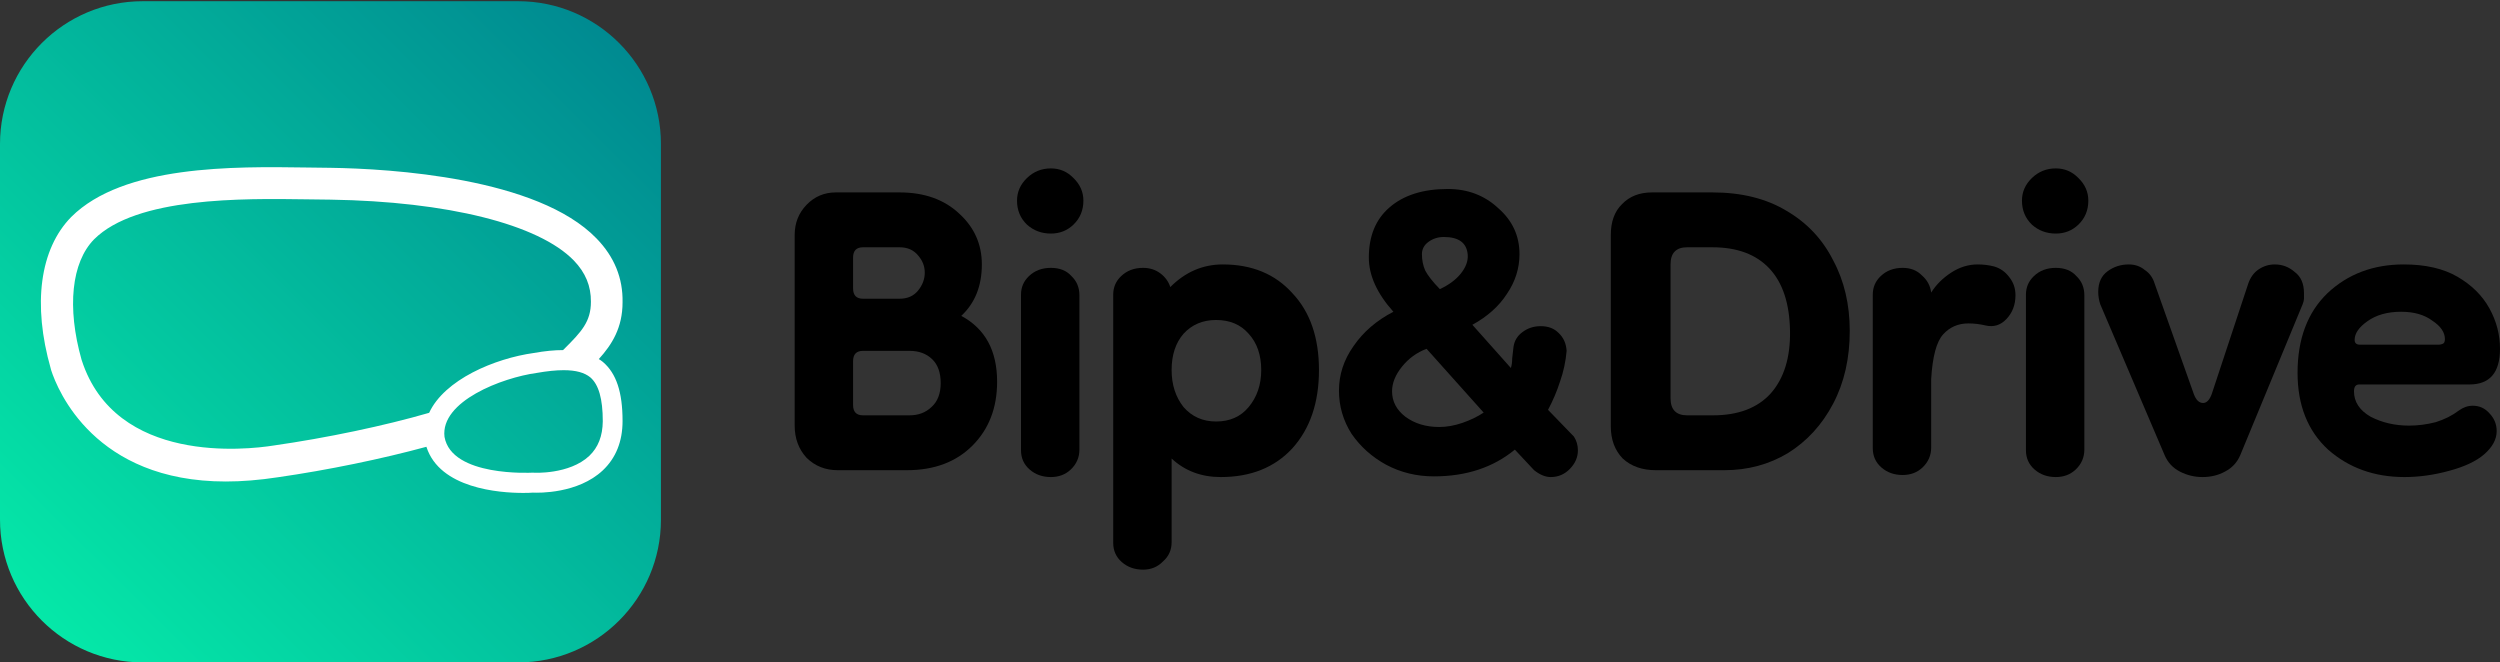 <svg width="1136" height="301" viewBox="0 0 1136 301" fill="none" xmlns="http://www.w3.org/2000/svg">
<rect x="0" y="0" width="1136" height="301" fill="#333333" stroke="none"/>
<path d="M380.704 213.659C375.074 213.659 370.349 211.789 366.528 208.049C362.909 204.101 361.1 199.218 361.1 193.401V106.755C361.1 101.353 362.909 96.781 366.528 93.041C370.148 89.301 374.571 87.431 379.799 87.431H408.752C420.012 87.431 429.06 90.652 435.897 97.093C442.733 103.326 446.151 111.014 446.151 120.157C446.151 129.923 443.034 137.715 436.801 143.533C447.659 149.35 453.088 159.324 453.088 173.453C453.088 185.297 449.368 194.959 441.929 202.439C434.489 209.919 424.536 213.659 412.07 213.659H380.704ZM392.164 188.725H413.277C417.298 188.725 420.615 187.479 423.229 184.985C426.044 182.492 427.452 178.856 427.452 174.077C427.452 169.298 426.145 165.661 423.531 163.168C420.917 160.675 417.499 159.428 413.277 159.428H392.164C389.148 159.428 387.64 160.986 387.64 164.103V184.05C387.64 187.167 389.148 188.725 392.164 188.725ZM392.164 135.741H408.752C412.372 135.741 415.187 134.494 417.197 132.001C419.208 129.507 420.213 126.806 420.213 123.897C420.213 120.988 419.208 118.391 417.197 116.105C415.187 113.612 412.372 112.365 408.752 112.365H392.164C389.148 112.365 387.64 113.923 387.64 117.04V131.066C387.64 134.182 389.148 135.741 392.164 135.741Z" fill="black"/>
<path d="M477.517 216.776C473.697 216.776 470.48 215.633 467.866 213.348C465.252 211.062 463.945 208.153 463.945 204.621V133.871C463.945 130.546 465.152 127.741 467.565 125.455C470.178 122.962 473.496 121.715 477.517 121.715C481.539 121.715 484.655 122.962 486.867 125.455C489.28 127.741 490.486 130.65 490.486 134.182V204.309C490.486 207.841 489.179 210.854 486.565 213.348C484.153 215.633 481.137 216.776 477.517 216.776ZM477.517 106.132C473.295 106.132 469.676 104.781 466.66 102.08C463.644 99.171 462.136 95.535 462.136 91.171C462.136 87.223 463.644 83.795 466.66 80.886C469.676 77.977 473.295 76.522 477.517 76.522C481.539 76.522 484.957 77.977 487.772 80.886C490.788 83.795 492.296 87.223 492.296 91.171C492.296 95.535 490.788 99.171 487.772 102.08C484.957 104.781 481.539 106.132 477.517 106.132Z" fill="black"/>
<path d="M554.704 216.776C545.857 216.776 538.417 213.971 532.385 208.361V246.385C532.385 249.918 531.078 252.826 528.464 255.112C526.052 257.606 523.036 258.852 519.416 258.852C515.596 258.852 512.379 257.709 509.765 255.424C507.151 253.138 505.844 250.229 505.844 246.697V133.871C505.844 130.546 507.051 127.741 509.464 125.455C512.077 122.962 515.395 121.715 519.416 121.715C522.432 121.715 525.046 122.546 527.258 124.209C529.47 125.871 530.978 127.949 531.782 130.442C538.618 123.585 546.56 120.157 555.608 120.157C568.879 120.157 579.435 124.52 587.276 133.247C595.319 141.766 599.34 153.402 599.34 168.155C599.34 182.907 595.319 194.751 587.276 203.686C579.234 212.413 568.376 216.776 554.704 216.776ZM552.592 191.53C558.825 191.53 563.752 189.349 567.371 184.985C571.191 180.414 573.101 174.804 573.101 168.155C573.101 161.298 571.191 155.792 567.371 151.636C563.752 147.48 558.825 145.403 552.592 145.403C546.56 145.403 541.634 147.48 537.814 151.636C534.195 155.792 532.385 161.298 532.385 168.155C532.385 174.804 534.195 180.414 537.814 184.985C541.634 189.349 546.56 191.53 552.592 191.53Z" fill="black"/>
<path d="M704.634 216.776C702.222 216.776 699.708 215.737 697.094 213.659L688.348 204.309C678.496 212.413 666.231 216.464 651.553 216.464C643.711 216.464 636.473 214.698 629.837 211.166C623.403 207.634 618.176 202.959 614.154 197.141C610.334 191.115 608.424 184.57 608.424 177.505C608.424 170.233 610.636 163.48 615.059 157.246C619.482 150.805 625.514 145.61 633.155 141.663C625.716 133.351 621.996 125.144 621.996 117.04C621.996 107.274 625.112 99.69 631.345 94.288C637.78 88.678 646.627 85.873 657.886 85.873C666.934 85.873 674.575 88.782 680.808 94.6C687.242 100.21 690.459 107.17 690.459 115.482C690.459 121.923 688.549 127.949 684.729 133.559C681.11 139.169 675.882 143.844 669.046 147.584L686.538 167.22C686.94 165.973 687.142 164.519 687.142 162.856C687.343 161.194 687.544 159.428 687.745 157.558C688.147 154.857 689.454 152.675 691.666 151.013C694.078 149.143 696.893 148.208 700.11 148.208C703.529 148.208 706.243 149.247 708.254 151.324C710.465 153.402 711.672 156.103 711.873 159.428C711.471 164.207 710.465 168.882 708.857 173.453C707.449 177.817 705.64 182.076 703.428 186.232L715.19 198.387C716.397 200.257 717 202.335 717 204.621C717 207.738 715.794 210.543 713.381 213.036C710.968 215.529 708.052 216.776 704.634 216.776ZM653.965 194.024C657.384 194.024 660.902 193.401 664.522 192.154C668.141 190.907 671.358 189.349 674.173 187.479L648.235 158.493C643.812 160.155 640.092 162.856 637.076 166.596C634.06 170.337 632.552 174.077 632.552 177.817C632.552 182.388 634.563 186.232 638.584 189.349C642.806 192.465 647.933 194.024 653.965 194.024ZM654.267 131.377C658.288 129.507 661.405 127.222 663.617 124.52C666.03 121.611 667.135 118.702 666.934 115.793C666.532 110.391 662.913 107.69 656.077 107.69C653.463 107.69 651.151 108.417 649.14 109.872C647.129 111.326 646.124 113.196 646.124 115.482C646.124 118.183 646.627 120.676 647.632 122.962C648.838 125.248 651.05 128.053 654.267 131.377Z" fill="black"/>
<path d="M752.459 213.659C746.226 213.659 741.2 211.893 737.379 208.361C733.76 204.621 731.95 199.738 731.95 193.712V106.755C731.95 100.729 733.66 96.054 737.078 92.73C740.496 89.197 745.02 87.431 750.65 87.431H778.095C791.366 87.431 802.626 90.236 811.875 95.846C821.124 101.249 828.161 108.729 832.987 118.287C838.013 127.637 840.527 138.338 840.527 150.389C840.527 162.856 838.013 173.869 832.987 183.427C827.96 192.985 821.124 200.465 812.478 205.868C803.832 211.062 794.181 213.659 783.524 213.659H752.459ZM766.634 188.725H778.397C789.858 188.725 798.604 185.401 804.636 178.752C810.668 171.895 813.584 162.441 813.383 150.389C813.182 137.922 810.065 128.468 804.033 122.027C798.001 115.586 789.355 112.365 778.095 112.365H766.634C761.608 112.365 759.094 114.962 759.094 120.157V180.934C759.094 186.128 761.608 188.725 766.634 188.725Z" fill="black"/>
<path d="M864.56 215.841C860.74 215.841 857.523 214.698 854.909 212.413C852.295 210.127 850.988 207.218 850.988 203.686V133.871C850.988 130.546 852.195 127.741 854.608 125.455C857.221 122.962 860.539 121.715 864.56 121.715C868.18 121.715 871.095 122.858 873.307 125.144C875.72 127.222 877.127 129.819 877.529 132.936C879.741 129.403 882.757 126.39 886.577 123.897C890.398 121.404 894.419 120.157 898.641 120.157C901.255 120.157 903.768 120.469 906.181 121.092C908.996 121.923 911.308 123.585 913.118 126.079C914.928 128.364 915.833 131.066 915.833 134.182C915.833 138.546 914.425 142.182 911.61 145.091C908.996 147.792 905.88 148.727 902.26 147.896C899.647 147.273 897.033 146.961 894.419 146.961C889.794 146.961 885.974 148.623 882.958 151.948C879.942 155.272 878.132 162.025 877.529 172.207V203.374C877.529 206.906 876.222 209.919 873.608 212.413C871.196 214.698 868.18 215.841 864.56 215.841Z" fill="black"/>
<path d="M934.159 216.776C930.339 216.776 927.122 215.633 924.508 213.348C921.894 211.062 920.587 208.153 920.587 204.621V133.871C920.587 130.546 921.794 127.741 924.207 125.455C926.82 122.962 930.138 121.715 934.159 121.715C938.181 121.715 941.297 122.962 943.509 125.455C945.922 127.741 947.128 130.65 947.128 134.182V204.309C947.128 207.841 945.821 210.854 943.207 213.348C940.795 215.633 937.779 216.776 934.159 216.776ZM934.159 106.132C929.937 106.132 926.318 104.781 923.302 102.08C920.286 99.171 918.778 95.535 918.778 91.171C918.778 87.223 920.286 83.795 923.302 80.886C926.318 77.977 929.937 76.522 934.159 76.522C938.181 76.522 941.599 77.977 944.414 80.886C947.43 83.795 948.938 87.223 948.938 91.171C948.938 95.535 947.43 99.171 944.414 102.08C941.599 104.781 938.181 106.132 934.159 106.132Z" fill="black"/>
<path d="M1000.79 216.776C997.17 216.776 993.752 215.945 990.535 214.283C987.318 212.62 985.006 210.127 983.598 206.803L954.343 138.234C953.74 136.364 953.438 134.494 953.438 132.624C953.438 128.468 954.846 125.352 957.661 123.274C960.476 121.196 963.693 120.157 967.312 120.157C970.127 120.157 972.54 120.988 974.55 122.65C976.762 124.105 978.27 126.183 979.074 128.884L996.869 179.063C997.874 181.765 999.282 183.115 1001.09 183.115C1002.7 183.115 1004.01 181.765 1005.01 179.063L1021.6 128.884C1022.61 125.975 1024.21 123.793 1026.43 122.339C1028.64 120.884 1031.05 120.157 1033.66 120.157C1037.08 120.157 1040.1 121.3 1042.71 123.585C1045.53 125.663 1046.93 128.884 1046.93 133.247C1046.93 134.078 1046.93 134.91 1046.93 135.741C1046.93 136.364 1046.73 137.195 1046.33 138.234L1017.98 206.803C1016.57 210.127 1014.26 212.62 1011.04 214.283C1008.03 215.945 1004.61 216.776 1000.79 216.776Z" fill="black"/>
<path d="M1092.57 216.776C1078.9 216.776 1067.34 212.62 1057.89 204.309C1048.64 195.79 1044.01 184.154 1044.01 169.402C1044.01 154.026 1048.54 141.974 1057.58 133.247C1066.83 124.52 1078.4 120.157 1092.27 120.157C1102.12 120.157 1110.26 122.027 1116.7 125.767C1123.13 129.507 1127.96 134.286 1131.18 140.104C1134.39 145.922 1136 152.052 1136 158.493C1136 169.298 1131.38 174.7 1122.13 174.7H1072.06C1070.45 174.7 1069.65 175.739 1069.65 177.817C1069.65 182.596 1072.16 186.44 1077.19 189.349C1082.42 192.05 1088.25 193.401 1094.68 193.401C1098.7 193.401 1102.72 192.881 1106.75 191.842C1110.77 190.595 1114.29 188.829 1117.3 186.544C1119.31 185.089 1121.42 184.362 1123.64 184.362C1126.65 184.362 1129.16 185.505 1131.18 187.79C1133.39 190.076 1134.49 192.777 1134.49 195.894C1134.49 199.634 1132.58 203.166 1128.76 206.491C1125.14 209.608 1119.81 212.101 1112.78 213.971C1105.94 215.841 1099.21 216.776 1092.57 216.776ZM1108.25 156.623C1108.66 156.623 1109.16 156.519 1109.76 156.311C1110.57 156.103 1110.97 155.376 1110.97 154.129C1110.97 151.013 1109.06 148.208 1105.24 145.714C1101.62 143.013 1096.89 141.663 1091.06 141.663C1084.83 141.663 1079.7 143.117 1075.68 146.026C1071.86 148.727 1069.95 151.532 1069.95 154.441C1069.95 155.896 1070.75 156.623 1072.36 156.623H1108.25Z" fill="black"/>
<path d="M235.464 300.997H64.865C29.044 300.997 0 271.935 0 236.092V65.457C0 29.614 29.044 0.552 64.865 0.552H235.464C271.285 0.552 300.328 29.614 300.328 65.457V236.161C300.328 271.935 271.285 300.997 235.464 300.997Z" fill="url(#paint0_linear_4413_1749)"/>
<path d="M273.971 164.477C273.418 163.993 272.726 163.578 272.104 163.162C278.051 156.589 282.891 148.977 282.891 137.353C283.099 126.42 279.157 116.663 271.066 108.36C244.304 80.682 177.642 76.668 150.119 76.253C146.869 76.253 143.273 76.184 139.4 76.115C106.207 75.63 56.072 74.939 32.353 98.603C18.107 113.134 14.719 138.252 23.086 167.591L23.224 168.144C26.198 177.347 43.002 218.795 102.611 218.795C109.872 218.795 117.756 218.173 126.331 216.858C149.013 213.606 173.7 208.485 193.754 203.019C199.84 221.978 226.809 223.985 237.804 223.985C239.948 223.985 241.469 223.916 242.092 223.847C244.789 223.985 262.63 224.331 273.902 213.744C279.849 208.139 282.891 200.597 282.891 191.325C282.891 178.178 280.056 169.667 273.971 164.477ZM194.999 187.588C174.737 193.47 148.39 199.006 124.187 202.465C112.362 204.334 52.476 211.253 37.124 163.647L37.055 163.439C30.347 139.705 32.491 119.223 42.725 108.775C62.019 89.47 110.356 90.162 139.262 90.577C143.204 90.646 146.869 90.715 150.05 90.715H150.119C203.435 91.545 244.789 101.925 260.763 118.393C266.087 123.929 268.577 130.018 268.508 137.145C268.508 146.14 264.289 150.707 256.199 158.734L255.853 159.08C251.98 159.08 247.624 159.495 242.576 160.395C224.734 162.886 201.983 172.504 194.999 187.588ZM267.747 207.171C258.688 215.682 242.576 214.851 242.368 214.782H242.092H241.815C241.469 214.782 205.233 216.789 201.983 198.521C200.047 182.329 228.192 171.604 243.89 169.459C248.592 168.629 252.672 168.214 256.129 168.214C261.731 168.214 265.603 169.321 268.231 171.466C272.035 174.718 273.902 181.222 273.902 191.394C273.832 198.106 271.827 203.296 267.747 207.171Z" fill="white"/>
<defs>
<linearGradient id="paint0_linear_4413_1749" x1="19.517" y1="282.45" x2="281.014" y2="19.261" gradientUnits="userSpaceOnUse">
<stop stop-color="#05E8A8"/>
<stop offset="1" stop-color="#008A91"/>
</linearGradient>
</defs>
</svg>
